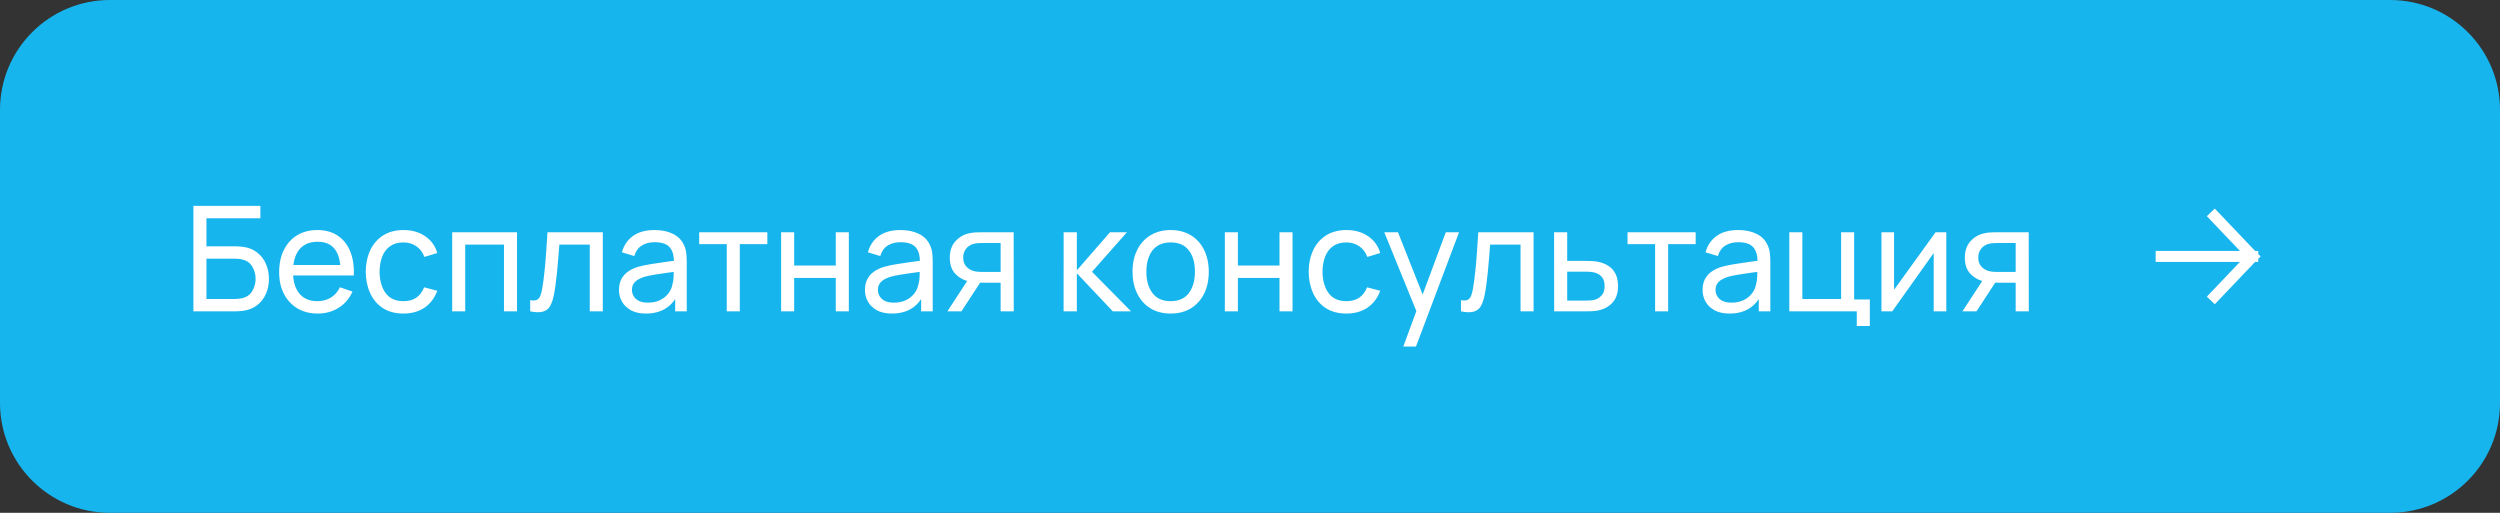 <?xml version="1.0" encoding="UTF-8"?> <svg xmlns="http://www.w3.org/2000/svg" width="273" height="56" viewBox="0 0 273 56" fill="none"><rect x="0" y="0" width="273" height="56" fill="#333333" stroke="none"/><g clip-path="url(#clip0_1_9)"><path d="M261 0H12C5.373 0 0 5.373 0 12V44C0 50.627 5.373 56 12 56H261C267.627 56 273 50.627 273 44V12C273 5.373 267.627 0 261 0Z" fill="#17B5ED"></path><path d="M21.12 34V22.48H28.432V23.832H22.544V26.896H25.672C25.784 26.896 25.917 26.901 26.072 26.912C26.227 26.917 26.376 26.931 26.52 26.952C27.128 27.027 27.643 27.229 28.064 27.56C28.491 27.885 28.813 28.299 29.032 28.8C29.256 29.301 29.368 29.851 29.368 30.448C29.368 31.04 29.259 31.587 29.04 32.088C28.821 32.589 28.499 33.005 28.072 33.336C27.651 33.661 27.133 33.864 26.52 33.944C26.376 33.96 26.227 33.973 26.072 33.984C25.917 33.995 25.784 34 25.672 34H21.12ZM22.544 32.648H25.624C25.725 32.648 25.84 32.643 25.968 32.632C26.101 32.621 26.227 32.605 26.344 32.584C26.899 32.472 27.299 32.208 27.544 31.792C27.789 31.371 27.912 30.923 27.912 30.448C27.912 29.963 27.789 29.515 27.544 29.104C27.299 28.688 26.899 28.424 26.344 28.312C26.227 28.285 26.101 28.269 25.968 28.264C25.84 28.253 25.725 28.248 25.624 28.248H22.544V32.648ZM34.708 34.24C33.86 34.24 33.118 34.053 32.484 33.68C31.854 33.301 31.364 32.776 31.012 32.104C30.66 31.427 30.484 30.637 30.484 29.736C30.484 28.792 30.657 27.976 31.004 27.288C31.35 26.595 31.833 26.061 32.452 25.688C33.076 25.309 33.806 25.12 34.644 25.12C35.513 25.12 36.252 25.32 36.86 25.72C37.473 26.12 37.932 26.691 38.236 27.432C38.545 28.173 38.678 29.056 38.636 30.08H37.196V29.568C37.18 28.507 36.964 27.715 36.548 27.192C36.132 26.664 35.513 26.4 34.692 26.4C33.812 26.4 33.142 26.683 32.684 27.248C32.225 27.813 31.996 28.624 31.996 29.68C31.996 30.699 32.225 31.488 32.684 32.048C33.142 32.608 33.796 32.888 34.644 32.888C35.214 32.888 35.71 32.757 36.132 32.496C36.553 32.235 36.884 31.859 37.124 31.368L38.492 31.84C38.156 32.603 37.649 33.195 36.972 33.616C36.3 34.032 35.545 34.24 34.708 34.24ZM31.516 30.08V28.936H37.9V30.08H31.516ZM44.057 34.24C43.182 34.24 42.438 34.045 41.825 33.656C41.217 33.261 40.753 32.72 40.433 32.032C40.113 31.344 39.947 30.56 39.937 29.68C39.947 28.779 40.115 27.987 40.441 27.304C40.772 26.616 41.243 26.08 41.857 25.696C42.47 25.312 43.209 25.12 44.073 25.12C44.985 25.12 45.769 25.344 46.425 25.792C47.086 26.24 47.529 26.853 47.753 27.632L46.345 28.056C46.163 27.555 45.867 27.165 45.457 26.888C45.051 26.611 44.585 26.472 44.057 26.472C43.465 26.472 42.977 26.611 42.593 26.888C42.209 27.16 41.923 27.539 41.737 28.024C41.55 28.504 41.454 29.056 41.449 29.68C41.459 30.64 41.681 31.416 42.113 32.008C42.55 32.595 43.198 32.888 44.057 32.888C44.622 32.888 45.092 32.76 45.465 32.504C45.838 32.243 46.121 31.867 46.313 31.376L47.753 31.752C47.454 32.557 46.987 33.173 46.353 33.6C45.718 34.027 44.953 34.24 44.057 34.24ZM49.378 34V25.36H56.458V34H55.034V26.712H50.802V34H49.378ZM57.898 34V32.776C58.218 32.835 58.461 32.824 58.626 32.744C58.797 32.659 58.922 32.512 59.002 32.304C59.087 32.091 59.157 31.824 59.21 31.504C59.301 30.997 59.378 30.432 59.442 29.808C59.511 29.184 59.573 28.501 59.626 27.76C59.685 27.013 59.738 26.213 59.786 25.36H65.826V34H64.402V26.712H61.082C61.05 27.203 61.01 27.707 60.962 28.224C60.919 28.741 60.874 29.245 60.826 29.736C60.778 30.221 60.725 30.675 60.666 31.096C60.613 31.512 60.554 31.872 60.49 32.176C60.389 32.699 60.248 33.117 60.066 33.432C59.885 33.741 59.623 33.941 59.282 34.032C58.941 34.128 58.48 34.117 57.898 34ZM70.529 34.24C69.884 34.24 69.343 34.123 68.905 33.888C68.473 33.648 68.145 33.333 67.921 32.944C67.703 32.555 67.593 32.128 67.593 31.664C67.593 31.211 67.678 30.819 67.849 30.488C68.025 30.152 68.27 29.875 68.585 29.656C68.9 29.432 69.276 29.256 69.713 29.128C70.124 29.016 70.582 28.92 71.089 28.84C71.601 28.755 72.118 28.677 72.641 28.608C73.164 28.539 73.652 28.472 74.105 28.408L73.593 28.704C73.609 27.936 73.454 27.368 73.129 27C72.809 26.632 72.254 26.448 71.465 26.448C70.942 26.448 70.484 26.568 70.089 26.808C69.7 27.043 69.425 27.427 69.265 27.96L67.913 27.552C68.121 26.795 68.524 26.2 69.121 25.768C69.719 25.336 70.505 25.12 71.481 25.12C72.265 25.12 72.937 25.261 73.497 25.544C74.062 25.821 74.468 26.243 74.713 26.808C74.836 27.075 74.913 27.365 74.945 27.68C74.977 27.989 74.993 28.315 74.993 28.656V34H73.729V31.928L74.025 32.12C73.7 32.819 73.244 33.347 72.657 33.704C72.076 34.061 71.367 34.24 70.529 34.24ZM70.745 33.048C71.257 33.048 71.7 32.957 72.073 32.776C72.452 32.589 72.756 32.347 72.985 32.048C73.215 31.744 73.364 31.413 73.433 31.056C73.513 30.789 73.556 30.493 73.561 30.168C73.572 29.837 73.577 29.584 73.577 29.408L74.073 29.624C73.609 29.688 73.153 29.749 72.705 29.808C72.257 29.867 71.833 29.931 71.433 30C71.033 30.064 70.673 30.141 70.353 30.232C70.118 30.307 69.897 30.403 69.689 30.52C69.487 30.637 69.321 30.789 69.193 30.976C69.07 31.157 69.009 31.384 69.009 31.656C69.009 31.891 69.068 32.115 69.185 32.328C69.308 32.541 69.495 32.715 69.745 32.848C70.001 32.981 70.335 33.048 70.745 33.048ZM79.361 34V26.656H76.353V25.36H83.793V26.656H80.785V34H79.361ZM85.299 34V25.36H86.724V29H91.267V25.36H92.692V34H91.267V30.352H86.724V34H85.299ZM97.388 34.24C96.743 34.24 96.202 34.123 95.764 33.888C95.332 33.648 95.004 33.333 94.781 32.944C94.562 32.555 94.453 32.128 94.453 31.664C94.453 31.211 94.538 30.819 94.709 30.488C94.885 30.152 95.13 29.875 95.445 29.656C95.759 29.432 96.135 29.256 96.573 29.128C96.983 29.016 97.442 28.92 97.948 28.84C98.46 28.755 98.978 28.677 99.501 28.608C100.023 28.539 100.511 28.472 100.965 28.408L100.453 28.704C100.469 27.936 100.314 27.368 99.989 27C99.668 26.632 99.114 26.448 98.325 26.448C97.802 26.448 97.343 26.568 96.948 26.808C96.559 27.043 96.284 27.427 96.124 27.96L94.772 27.552C94.981 26.795 95.383 26.2 95.981 25.768C96.578 25.336 97.365 25.12 98.341 25.12C99.124 25.12 99.796 25.261 100.357 25.544C100.922 25.821 101.327 26.243 101.573 26.808C101.695 27.075 101.773 27.365 101.805 27.68C101.837 27.989 101.852 28.315 101.852 28.656V34H100.589V31.928L100.885 32.12C100.559 32.819 100.103 33.347 99.516 33.704C98.935 34.061 98.226 34.24 97.388 34.24ZM97.605 33.048C98.117 33.048 98.559 32.957 98.933 32.776C99.311 32.589 99.615 32.347 99.844 32.048C100.074 31.744 100.223 31.413 100.293 31.056C100.373 30.789 100.415 30.493 100.421 30.168C100.431 29.837 100.437 29.584 100.437 29.408L100.933 29.624C100.469 29.688 100.013 29.749 99.564 29.808C99.117 29.867 98.692 29.931 98.293 30C97.892 30.064 97.532 30.141 97.213 30.232C96.978 30.307 96.757 30.403 96.549 30.52C96.346 30.637 96.18 30.789 96.052 30.976C95.93 31.157 95.868 31.384 95.868 31.656C95.868 31.891 95.927 32.115 96.044 32.328C96.167 32.541 96.354 32.715 96.605 32.848C96.861 32.981 97.194 33.048 97.605 33.048ZM109.269 34V30.872H107.405C107.186 30.872 106.943 30.864 106.677 30.848C106.415 30.827 106.17 30.797 105.941 30.76C105.317 30.643 104.789 30.368 104.357 29.936C103.93 29.504 103.717 28.907 103.717 28.144C103.717 27.403 103.917 26.808 104.317 26.36C104.722 25.907 105.221 25.613 105.813 25.48C106.079 25.416 106.349 25.381 106.621 25.376C106.898 25.365 107.133 25.36 107.325 25.36H110.693L110.701 34H109.269ZM103.453 34L105.749 30.48H107.285L104.989 34H103.453ZM107.301 29.696H109.269V26.536H107.301C107.178 26.536 107.015 26.541 106.812 26.552C106.615 26.563 106.426 26.595 106.245 26.648C106.074 26.696 105.906 26.784 105.741 26.912C105.581 27.04 105.447 27.205 105.341 27.408C105.234 27.611 105.181 27.851 105.181 28.128C105.181 28.528 105.293 28.853 105.517 29.104C105.741 29.349 106.013 29.515 106.333 29.6C106.509 29.643 106.682 29.669 106.852 29.68C107.029 29.691 107.178 29.696 107.301 29.696ZM116.143 34L116.151 25.36H117.591V29.52L121.215 25.36H123.063L119.247 29.68L123.511 34H121.519L117.591 29.84V34H116.143ZM127.831 34.24C126.973 34.24 126.231 34.045 125.607 33.656C124.989 33.267 124.511 32.728 124.175 32.04C123.839 31.352 123.671 30.563 123.671 29.672C123.671 28.765 123.842 27.971 124.183 27.288C124.525 26.605 125.007 26.075 125.631 25.696C126.255 25.312 126.989 25.12 127.831 25.12C128.695 25.12 129.439 25.315 130.063 25.704C130.687 26.088 131.165 26.624 131.495 27.312C131.831 27.995 131.999 28.781 131.999 29.672C131.999 30.573 131.831 31.368 131.495 32.056C131.159 32.739 130.679 33.275 130.055 33.664C129.431 34.048 128.69 34.24 127.831 34.24ZM127.831 32.888C128.727 32.888 129.394 32.589 129.831 31.992C130.269 31.395 130.487 30.621 130.487 29.672C130.487 28.696 130.266 27.92 129.823 27.344C129.381 26.763 128.717 26.472 127.831 26.472C127.229 26.472 126.733 26.608 126.343 26.88C125.954 27.152 125.663 27.528 125.471 28.008C125.279 28.488 125.183 29.043 125.183 29.672C125.183 30.643 125.407 31.421 125.855 32.008C126.303 32.595 126.962 32.888 127.831 32.888ZM133.753 34V25.36H135.177V29H139.721V25.36H141.145V34H139.721V30.352H135.177V34H133.753ZM147.026 34.24C146.151 34.24 145.407 34.045 144.794 33.656C144.186 33.261 143.722 32.72 143.402 32.032C143.082 31.344 142.916 30.56 142.906 29.68C142.916 28.779 143.084 27.987 143.41 27.304C143.74 26.616 144.212 26.08 144.826 25.696C145.439 25.312 146.178 25.12 147.042 25.12C147.954 25.12 148.738 25.344 149.394 25.792C150.055 26.24 150.498 26.853 150.722 27.632L149.314 28.056C149.132 27.555 148.836 27.165 148.426 26.888C148.02 26.611 147.554 26.472 147.026 26.472C146.434 26.472 145.946 26.611 145.562 26.888C145.178 27.16 144.892 27.539 144.706 28.024C144.519 28.504 144.423 29.056 144.418 29.68C144.428 30.64 144.65 31.416 145.082 32.008C145.519 32.595 146.167 32.888 147.026 32.888C147.591 32.888 148.06 32.76 148.434 32.504C148.807 32.243 149.09 31.867 149.282 31.376L150.722 31.752C150.423 32.557 149.956 33.173 149.322 33.6C148.687 34.027 147.922 34.24 147.026 34.24ZM153.242 37.84L154.914 33.296L154.938 34.64L151.162 25.36H152.658L155.618 32.824H155.106L157.882 25.36H159.33L154.626 37.84H153.242ZM159.539 34V32.776C159.859 32.835 160.101 32.824 160.267 32.744C160.437 32.659 160.563 32.512 160.643 32.304C160.728 32.091 160.797 31.824 160.851 31.504C160.941 30.997 161.019 30.432 161.083 29.808C161.152 29.184 161.213 28.501 161.267 27.76C161.325 27.013 161.379 26.213 161.427 25.36H167.467V34H166.043V26.712H162.723C162.691 27.203 162.651 27.707 162.603 28.224C162.56 28.741 162.515 29.245 162.467 29.736C162.419 30.221 162.365 30.675 162.307 31.096C162.253 31.512 162.195 31.872 162.131 32.176C162.029 32.699 161.888 33.117 161.707 33.432C161.525 33.741 161.264 33.941 160.923 34.032C160.581 34.128 160.12 34.117 159.539 34ZM169.714 34L169.706 25.36H171.138V28.488H173.002C173.252 28.488 173.508 28.493 173.77 28.504C174.031 28.515 174.258 28.539 174.45 28.576C174.898 28.661 175.29 28.811 175.626 29.024C175.962 29.237 176.223 29.528 176.41 29.896C176.596 30.259 176.69 30.709 176.69 31.248C176.69 31.995 176.495 32.587 176.106 33.024C175.722 33.456 175.218 33.744 174.594 33.888C174.38 33.936 174.135 33.968 173.858 33.984C173.586 33.995 173.327 34 173.082 34H169.714ZM171.138 32.824H173.106C173.266 32.824 173.444 32.819 173.642 32.808C173.839 32.797 174.015 32.771 174.17 32.728C174.442 32.648 174.684 32.491 174.898 32.256C175.116 32.021 175.226 31.685 175.226 31.248C175.226 30.805 175.119 30.464 174.906 30.224C174.698 29.984 174.423 29.827 174.082 29.752C173.927 29.715 173.764 29.691 173.594 29.68C173.423 29.669 173.26 29.664 173.106 29.664H171.138V32.824ZM180.736 34V26.656H177.728V25.36H185.168V26.656H182.16V34H180.736ZM188.857 34.24C188.212 34.24 187.671 34.123 187.233 33.888C186.801 33.648 186.473 33.333 186.249 32.944C186.031 32.555 185.921 32.128 185.921 31.664C185.921 31.211 186.007 30.819 186.177 30.488C186.353 30.152 186.599 29.875 186.913 29.656C187.228 29.432 187.604 29.256 188.041 29.128C188.452 29.016 188.911 28.92 189.417 28.84C189.929 28.755 190.447 28.677 190.969 28.608C191.492 28.539 191.98 28.472 192.433 28.408L191.921 28.704C191.937 27.936 191.783 27.368 191.457 27C191.137 26.632 190.583 26.448 189.793 26.448C189.271 26.448 188.812 26.568 188.417 26.808C188.028 27.043 187.753 27.427 187.593 27.96L186.241 27.552C186.449 26.795 186.852 26.2 187.449 25.768C188.047 25.336 188.833 25.12 189.809 25.12C190.593 25.12 191.265 25.261 191.825 25.544C192.391 25.821 192.796 26.243 193.041 26.808C193.164 27.075 193.241 27.365 193.273 27.68C193.305 27.989 193.321 28.315 193.321 28.656V34H192.057V31.928L192.353 32.12C192.028 32.819 191.572 33.347 190.985 33.704C190.404 34.061 189.695 34.24 188.857 34.24ZM189.073 33.048C189.585 33.048 190.028 32.957 190.401 32.776C190.78 32.589 191.084 32.347 191.313 32.048C191.543 31.744 191.692 31.413 191.761 31.056C191.841 30.789 191.884 30.493 191.889 30.168C191.9 29.837 191.905 29.584 191.905 29.408L192.401 29.624C191.937 29.688 191.481 29.749 191.033 29.808C190.585 29.867 190.161 29.931 189.761 30C189.361 30.064 189.001 30.141 188.681 30.232C188.447 30.307 188.225 30.403 188.017 30.52C187.815 30.637 187.649 30.789 187.521 30.976C187.399 31.157 187.337 31.384 187.337 31.656C187.337 31.891 187.396 32.115 187.513 32.328C187.636 32.541 187.823 32.715 188.073 32.848C188.329 32.981 188.663 33.048 189.073 33.048ZM202.761 35.6V34H195.393V25.36H196.817V32.648H201.049V25.36H202.473V32.704H204.185V35.6H202.761ZM212.536 25.36V34H211.16V27.632L206.632 34H205.456V25.36H206.832V31.64L211.368 25.36H212.536ZM220.112 34V30.872H218.248C218.03 30.872 217.787 30.864 217.52 30.848C217.259 30.827 217.014 30.797 216.784 30.76C216.16 30.643 215.632 30.368 215.2 29.936C214.774 29.504 214.56 28.907 214.56 28.144C214.56 27.403 214.76 26.808 215.16 26.36C215.566 25.907 216.064 25.613 216.656 25.48C216.923 25.416 217.192 25.381 217.464 25.376C217.742 25.365 217.976 25.36 218.168 25.36H221.536L221.544 34H220.112ZM214.296 34L216.592 30.48H218.128L215.832 34H214.296ZM218.144 29.696H220.112V26.536H218.144C218.022 26.536 217.859 26.541 217.656 26.552C217.459 26.563 217.27 26.595 217.088 26.648C216.918 26.696 216.75 26.784 216.584 26.912C216.424 27.04 216.291 27.205 216.184 27.408C216.078 27.611 216.024 27.851 216.024 28.128C216.024 28.528 216.136 28.853 216.36 29.104C216.584 29.349 216.856 29.515 217.176 29.6C217.352 29.643 217.526 29.669 217.696 29.68C217.872 29.691 218.022 29.696 218.144 29.696Z" fill="white"></path><path d="M241.833 23.625L246 28M246 28L241.833 32.375M246 28H236" stroke="white" stroke-width="1.2" stroke-linecap="square" stroke-linejoin="bevel"></path></g><defs><clipPath id="clip0_1_9"><rect width="273" height="56" fill="white"></rect></clipPath></defs></svg> 